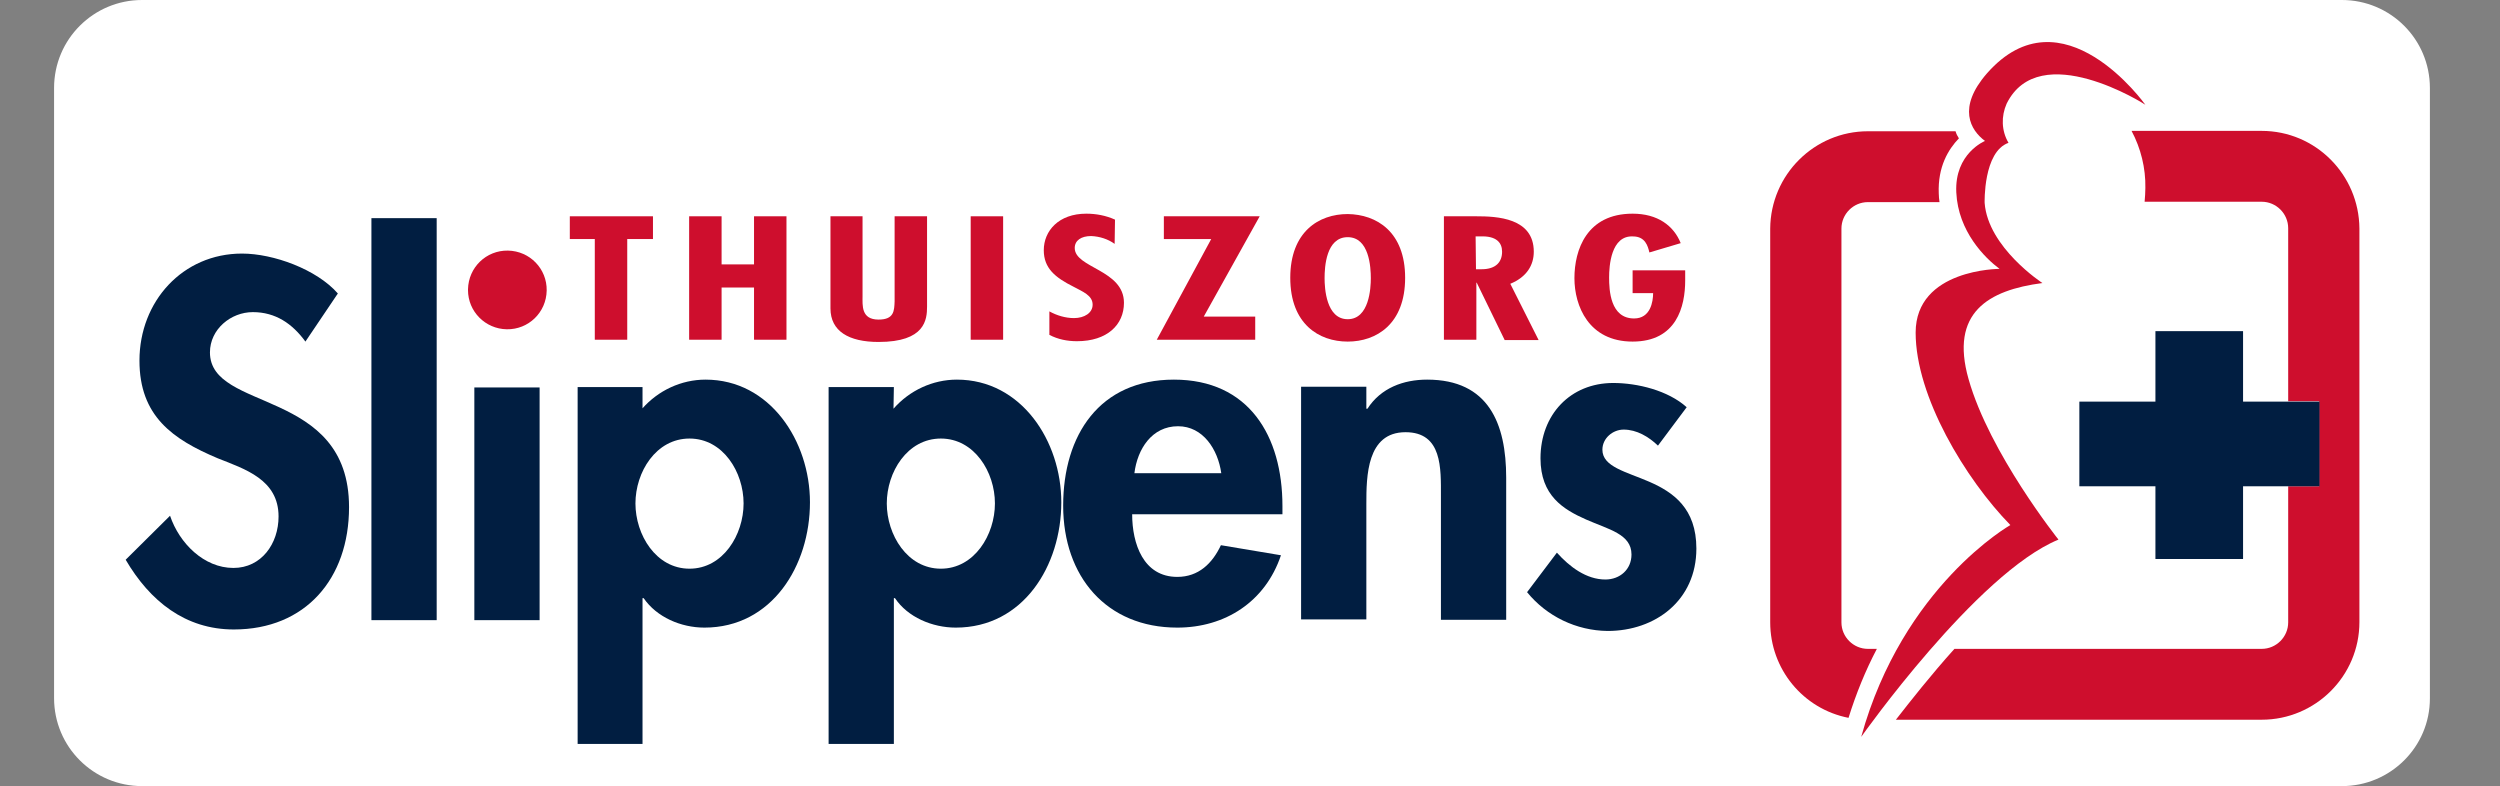 <?xml version="1.0" encoding="utf-8"?>
<!-- Generator: Adobe Illustrator 25.3.1, SVG Export Plug-In . SVG Version: 6.00 Build 0)  -->
<svg version="1.1" id="Laag_1" xmlns="http://www.w3.org/2000/svg" xmlns:xlink="http://www.w3.org/1999/xlink" x="0px" y="0px"
	 viewBox="0 0 670.4 210.8" style="enable-background:new 0 0 670.4 210.8;" xml:space="preserve">
<rect x="0" y="0" width="670.4" height="210.8" fill="#808080" stroke="none"/>
<style type="text/css">
	.st0{fill:#FFFFFF;}
	.st1{fill:#CE0E2D;}
	.st2{fill:#011E41;}
</style>
<path class="st0" d="M628,210.8H38.1c-13,0-23.6-10.5-23.6-23.6V23.6C14.5,10.5,25.1,0,38.1,0H628c13,0,23.6,10.5,23.6,23.6v163.7
	C651.6,200.3,641,210.8,628,210.8z"/>
<g id="Laag_2_1_">
	<g id="Layer_1">
		<path class="st1" d="M575.3,28.1c0,0-22.3-31.4-42.5-8.4c-8,9.2-4.4,15.2-0.5,18.1c0,0-8.2,3.3-7.7,13.8s7.7,17.6,11.6,20.5
			c0,0-22.5,0-22.5,17.1s13.3,39.2,25.4,51.6c0,0-28.8,16.3-40,56.8c0,0,31-43.9,52.9-52.9c0,0-18.5-23.2-24.1-43
			c-5.1-17.9,5.3-23.9,19.8-25.8c0,0-14.6-9.5-15.5-21.5c0,0-0.4-13.7,6.4-16.1c-1.9-3.2-2-7.1-0.5-10.5
			C546.9,10,575.3,28,575.3,28.1"/>
		<path class="st1" d="M500.9,174c-3.9,0-7.1-3.2-7.1-7.1V61.3c0-3.9,3.2-7.1,7.1-7.1h19.2c-0.1-0.8-0.2-1.5-0.2-2.3
			c-0.3-7.2,2.6-11.9,5.4-14.8c-0.4-0.6-0.7-1.2-0.9-1.9h-23.5c-14.4,0-26.1,11.7-26.2,26.1v105.6c0,12.5,8.8,23.2,21,25.6
			c2-6.4,4.5-12.6,7.6-18.5L500.9,174z"/>
		<path class="st1" d="M606.5,35.1h-34.9c2.5,4.7,3.8,10,3.7,15.3c0,1.2-0.1,2.5-0.2,3.7h31.4c3.9,0,7.1,3.2,7.1,7.1v46.4h8.3v22.8
			h-8.3v36.5c0,3.9-3.2,7.1-7.1,7.1h-82.4c-6.3,7-11.8,14-15.7,19h98.1c14.4,0,26.2-11.7,26.2-26.2V61.3
			C632.6,46.8,620.9,35.1,606.5,35.1z"/>
		<polygon class="st2" points="601.5,149.9 578,149.9 578,130.4 557.6,130.4 557.6,107.7 578,107.7 578,88.8 601.5,88.8 
			601.5,107.7 622,107.7 622,130.4 601.5,130.4 		"/>
		<path class="st2" d="M81.9,91.6c-3.5-4.8-8-7.9-14.1-7.9c-5.9,0-11.5,4.6-11.5,10.8c0,16.1,37.3,9.4,37.3,41.5
			c0,19.2-11.7,32.8-30.9,32.8c-13,0-22.5-7.6-29-18.7l11.9-11.8c2.5,7.4,9.1,14,17,14c7.5,0,12.1-6.5,12.1-13.8
			c0-9.9-9-12.7-16.3-15.6c-12.1-5.1-21-11.3-21-26.2c0-15.9,11.6-28.7,27.5-28.7c8.4,0,20,4.2,25.7,10.7L81.9,91.6z"/>
		<rect x="99.6" y="58.5" class="st2" width="17.5" height="107.8"/>
		<path class="st1" d="M135.9,88.3c5.8,0.1,10.6-4.5,10.7-10.4c0.1-5.8-4.5-10.6-10.4-10.7c-5.8-0.1-10.6,4.5-10.7,10.4
			c0,0.1,0,0.1,0,0.2C125.5,83.5,130.1,88.2,135.9,88.3C135.9,88.3,135.9,88.3,135.9,88.3"/>
		<rect x="127.2" y="103.9" class="st2" width="17.5" height="62.4"/>
		<path class="st2" d="M172.2,109.6c4.3-4.9,10.5-7.8,17-7.8c17.3,0,28,16.5,28,32.9c0,17-10.2,33.6-28.3,33.6
			c-6.3,0-12.8-2.8-16.3-7.9h-0.3v39.1h-17.4v-95.7h17.4V109.6z M199.4,135c0-8.4-5.5-17.4-14.5-17.4s-14.5,9-14.5,17.4
			s5.5,17.5,14.5,17.5S199.4,143.4,199.4,135"/>
		<path class="st2" d="M239.6,109.6c4.3-4.9,10.5-7.8,17-7.8c17.3,0,28,16.5,28,32.9c0,17-10.2,33.6-28.3,33.6
			c-6.3,0-12.9-2.8-16.3-7.9h-0.3v39.1h-17.5v-95.7h17.5L239.6,109.6z M266.8,135c0-8.4-5.5-17.4-14.5-17.4s-14.5,9-14.5,17.4
			s5.5,17.5,14.5,17.5S266.8,143.4,266.8,135"/>
		<path class="st2" d="M303.6,137.9c0,7.9,3,16.8,12.1,16.8c5.7,0,9.4-3.6,11.7-8.5l16.1,2.7c-4.2,12.5-15,19.4-27.8,19.4
			c-19,0-30.6-13.7-30.6-32.7s9.8-33.8,29.7-33.8c20.1,0,29.1,15.1,29.1,33.9v2.2L303.6,137.9z M327.5,126.9
			c-0.9-6.4-4.9-12.6-11.6-12.6c-7,0-10.9,6.1-11.7,12.6H327.5z"/>
		<path class="st2" d="M366.4,109.6h0.3c3.6-5.6,9.7-7.8,16-7.8c16.5,0,21.2,11.8,21.2,26.3v38.1h-17.5v-33.1
			c0-7.5,0.4-17.2-9.5-17.2c-10.4,0-10.5,11.8-10.5,19.3v30.9h-17.5v-62.4h17.5V109.6z"/>
		<path class="st2" d="M444.6,119.5c-2.5-2.4-5.7-4.3-9.2-4.3c-2.9,0-5.7,2.3-5.7,5.4c0,4.6,6.4,5.9,12.6,8.6
			c6.4,2.8,12.6,7.1,12.6,17.9c0,13.9-11,22.1-23.8,22.1c-8.4-0.1-16.3-3.9-21.6-10.4l8-10.6c3.4,3.8,7.9,7.2,13,7.2
			c3.9,0,7-2.7,7-6.7c0-5.5-6.1-6.7-12.2-9.4c-6.1-2.7-12.2-6.4-12.2-16.4c0-11.7,8-20.2,19.5-20.2c6.5,0,14.7,2,19.7,6.5
			L444.6,119.5z"/>
		<polygon class="st1" points="175.1,58 175.1,64.1 168.2,64.1 168.2,91.1 159.5,91.1 159.5,64.1 152.8,64.1 152.8,58 		"/>
		<polygon class="st1" points="193.5,58 193.5,70.9 202.2,70.9 202.2,58 210.9,58 210.9,91.1 202.2,91.1 202.2,77.1 193.5,77.1 
			193.5,91.1 184.8,91.1 184.8,58 		"/>
		<path class="st1" d="M231.3,58v21.4c0,2.5-0.4,6.3,4.3,6.3c4.2,0,4.2-2.4,4.3-4.9V58h8.7v24.2c0,3.5-0.5,9.5-13,9.5
			c-8,0-12.9-2.9-12.9-9V58H231.3z"/>
		<rect x="260.3" y="58" class="st1" width="8.7" height="33.1"/>
		<path class="st1" d="M298.9,65.4c-1.8-1.3-4-2-6.3-2.1c-2.7,0-4.4,1.2-4.4,3.2c0,5.4,13.2,5.8,13.2,14.7c0,5.9-4.5,10.3-12.6,10.3
			c-2.6,0-5.1-0.5-7.4-1.7v-6.3c2,1.1,4.3,1.8,6.6,1.8c2.8,0,5-1.4,5-3.6c0-2.5-2.7-3.5-5.1-4.8c-5-2.5-8-5-8-9.8
			c0-5.2,4-9.8,11.4-9.8c2.6,0,5.3,0.5,7.7,1.6L298.9,65.4z"/>
		<polygon class="st1" points="337.8,58 322.8,84.9 336.6,84.9 336.6,91.1 310.2,91.1 324.8,64.1 312.1,64.1 312.1,58 		"/>
		<path class="st1" d="M376.8,74.5c0,12.4-7.7,17.1-15.4,17.1c-7.7,0-15.4-4.7-15.4-17.1s7.7-17.1,15.4-17.1
			C369.1,57.5,376.8,62.1,376.8,74.5 M361.4,85.6c5.8,0,6.2-8.4,6.2-11c0-2.9-0.4-11-6.2-11s-6.2,8-6.2,11
			C355.2,77.2,355.6,85.6,361.4,85.6"/>
		<path class="st1" d="M387.2,91.1V58h8.7c5.5,0,15.4,0.4,15.4,9.5c0,3.6-1.9,6.8-6.3,8.6l7.6,15.1h-9.1L396,75.8h-0.1v15.3H387.2z
			 M395.8,72.2l1.5,0c3.9,0,5.5-2,5.5-4.7c0-2.4-1.5-4.3-5.9-4.1h-1.2L395.8,72.2z"/>
		<path class="st1" d="M451.9,72.6v2.6c0,7-2.3,16.4-14.1,16.4c-11.8,0-15.6-9.6-15.6-17c0-7.6,3.3-17.3,15.6-17.3
			c6.7,0,11,3.2,12.9,7.9l-8.4,2.5c-0.4-1.7-1.1-4.3-4.4-4.3c-5.9-0.3-6.4,7.9-6.4,11c0,3.4,0.3,11,6.7,11c4.4,0,5.1-4.5,5.1-6.8
			h-5.5v-6.1H451.9z"/>
	</g>
</g>
</svg>
